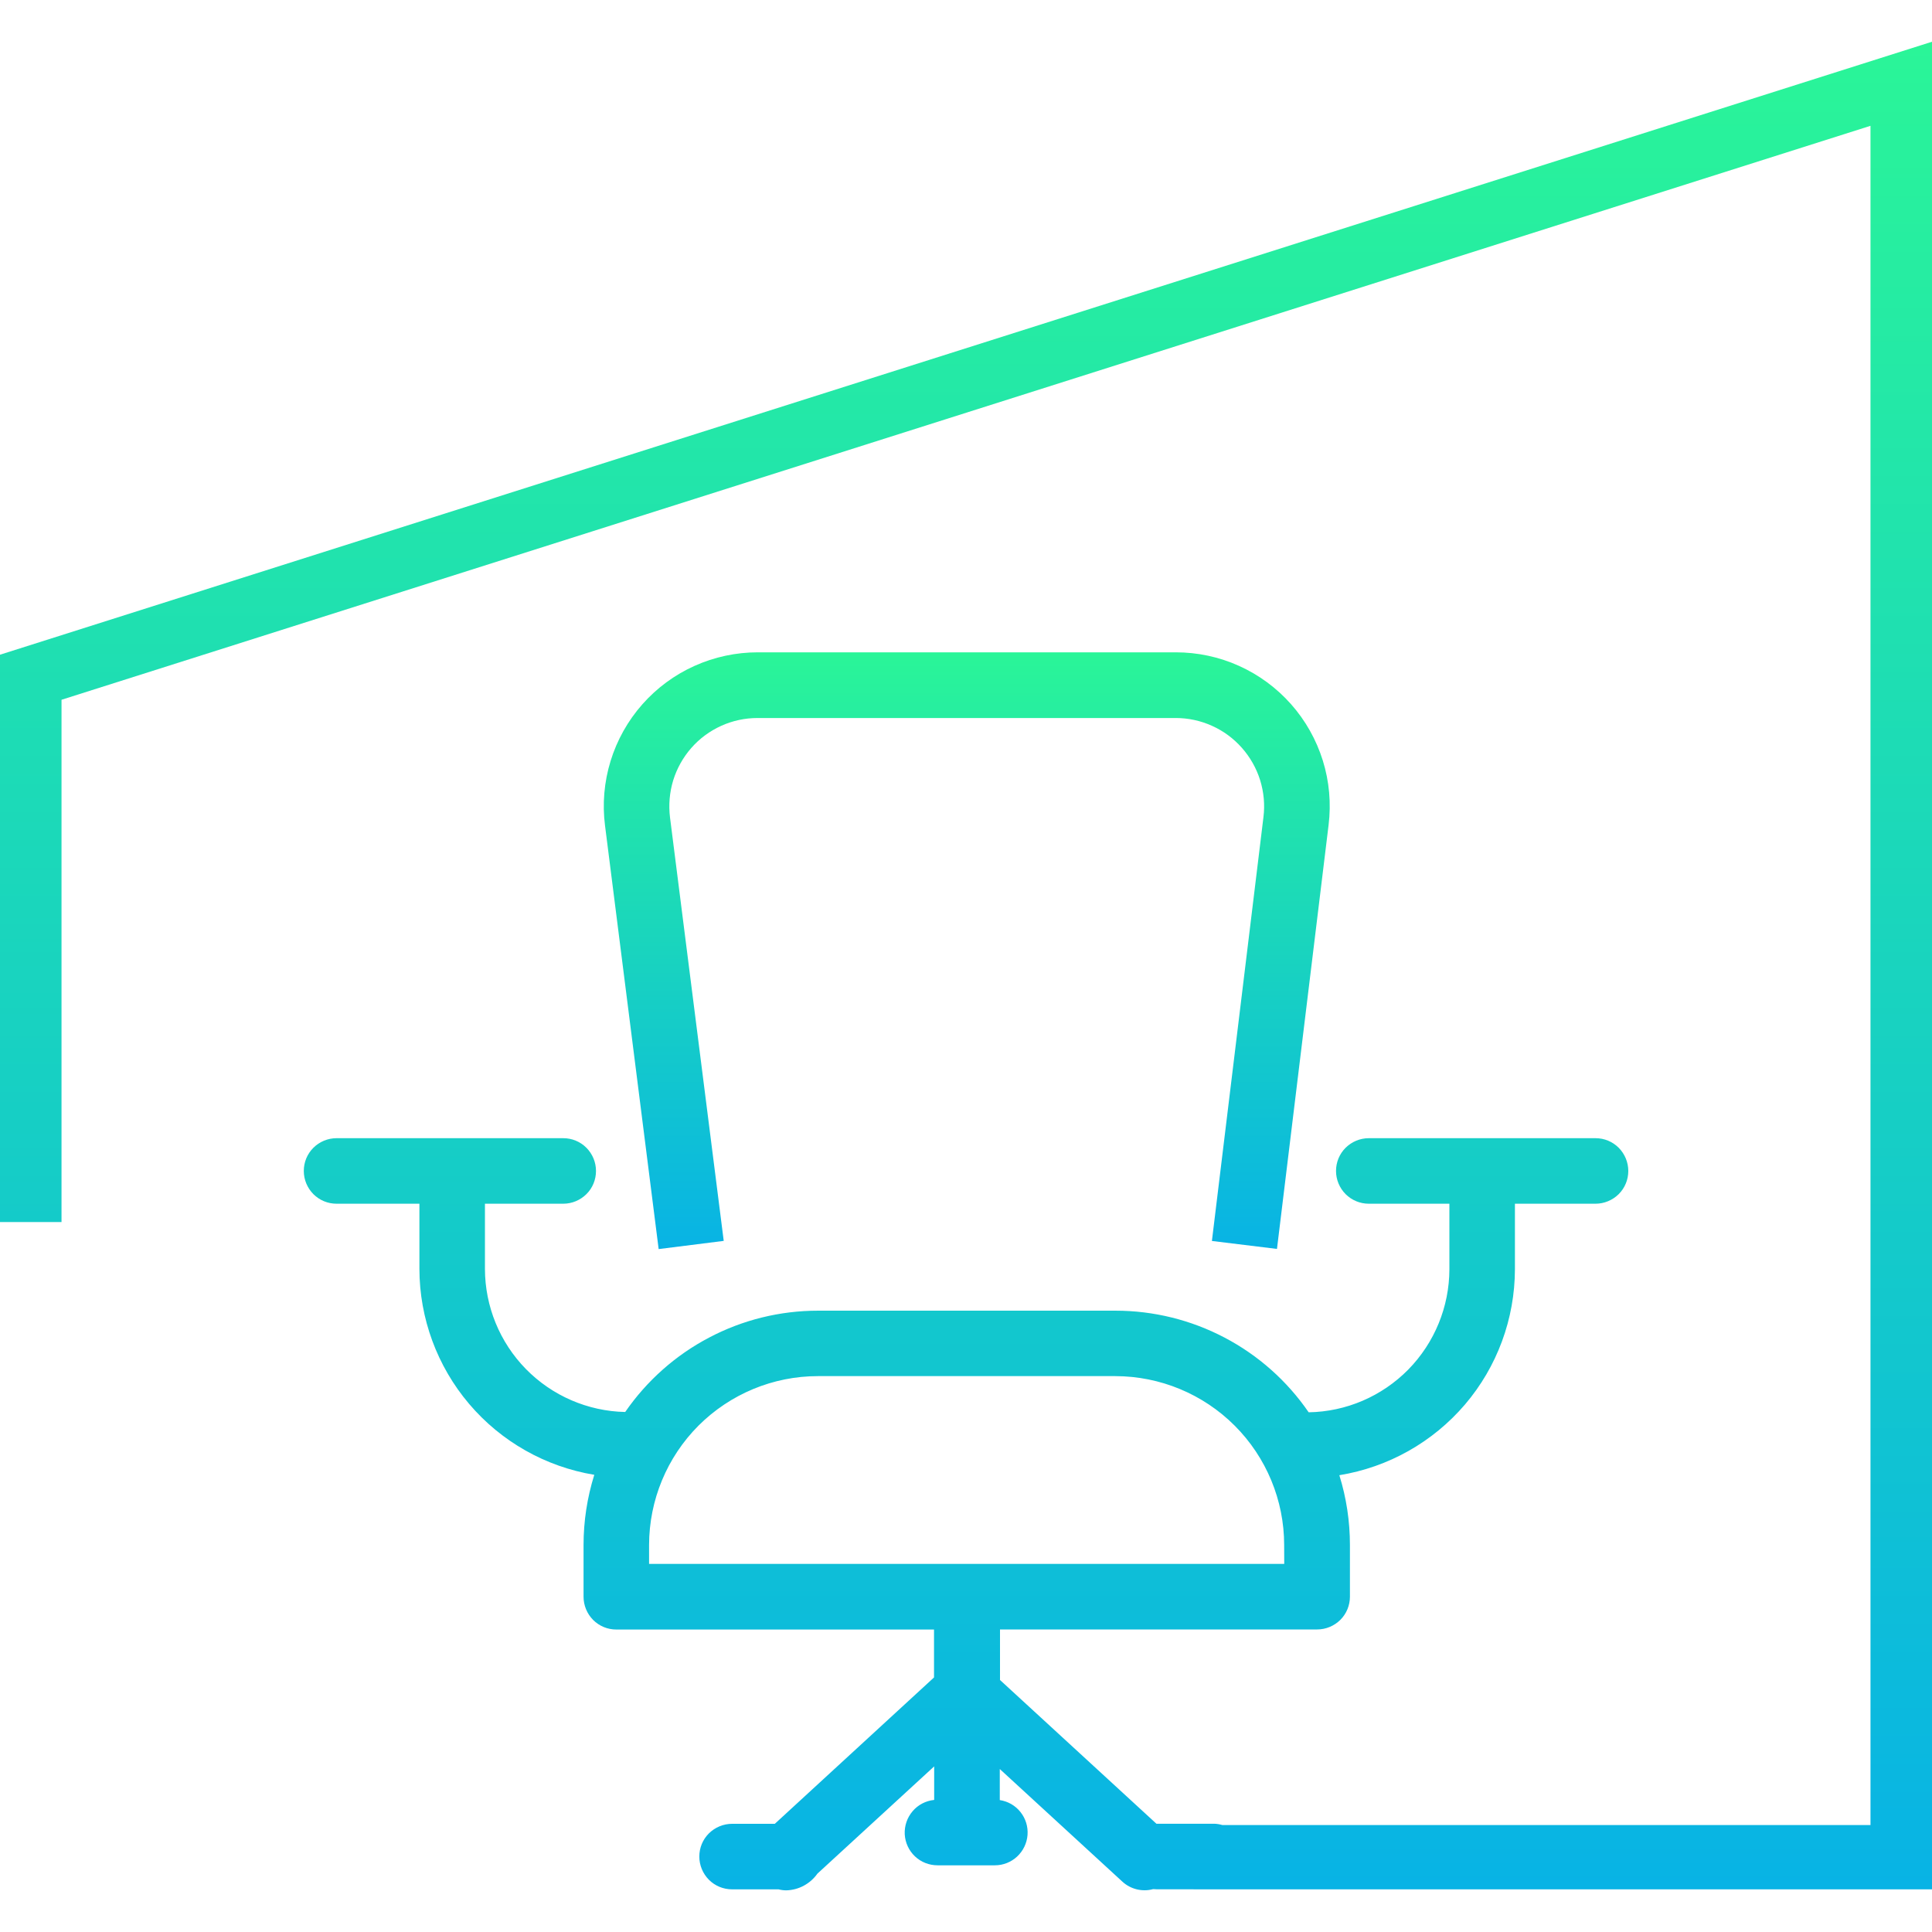 <svg enable-background="new 0 0 250 250" viewBox="0 0 250 250" xmlns="http://www.w3.org/2000/svg" xmlns:xlink="http://www.w3.org/1999/xlink"><linearGradient id="a"><stop offset="0" stop-color="#08b3e5"/><stop offset="1" stop-color="#2af598"/></linearGradient><linearGradient id="b" gradientUnits="userSpaceOnUse" x1="125" x2="125" xlink:href="#a" y1="244.601" y2="5.399"/><linearGradient id="c" gradientUnits="userSpaceOnUse" x1="125.106" x2="125.106" xlink:href="#a" y1="161.627" y2="84.4"/><path d="m0 84.72v73.41h7.96v-67.58l234.08-74.27v219.88h-83.86c-.36-.1-.74-.17-1.12-.17h-7.42l-20.24-18.6v-6.54h41.04c1.12 0 2.2-.45 3-1.24.8-.8 1.24-1.88 1.24-3v-6.7c0-3.06-.46-6.1-1.37-9.02 6.33-1.03 12.09-4.27 16.26-9.15 4.16-4.88 6.45-11.09 6.46-17.5v-8.48h10.43c1.12 0 2.2-.45 3-1.24.8-.8 1.24-1.87 1.24-3 0-1.12-.45-2.2-1.24-3-.8-.8-1.87-1.24-3-1.24h-29.34c-1.12 0-2.2.45-3 1.24-.8.8-1.24 1.87-1.24 3s.45 2.2 1.24 3c.8.8 1.88 1.24 3 1.24h10.43v8.48c-.01 4.86-1.92 9.51-5.32 12.98-3.41 3.46-8.03 5.45-12.89 5.53-2.78-4.05-6.51-7.37-10.87-9.66-4.35-2.29-9.2-3.49-14.12-3.49h-38.5c-4.91 0-9.75 1.19-14.09 3.48-4.35 2.28-8.07 5.59-10.86 9.63-4.84-.1-9.46-2.1-12.85-5.56s-5.29-8.11-5.3-12.96v-8.43h10.13c1.13 0 2.2-.45 3-1.24s1.24-1.87 1.24-3-.45-2.2-1.24-3c-.8-.8-1.87-1.24-3-1.24h-29.33c-1.13 0-2.2.45-3 1.24-.8.8-1.24 1.87-1.24 3s.45 2.2 1.24 3c.8.8 1.87 1.24 3 1.24h10.72v8.43c.01 6.4 2.29 12.59 6.43 17.47s9.88 8.13 16.2 9.18c-.92 2.94-1.39 6-1.39 9.08v6.7c0 1.12.45 2.2 1.24 3 .8.8 1.87 1.24 3 1.24h41.11v6.2l-20.6 18.94h-5.53c-1.12 0-2.2.45-3 1.24-.8.8-1.24 1.87-1.24 3 0 1.12.45 2.2 1.24 3 .8.8 1.87 1.24 3 1.24h6.01c.34.09.68.13 1.03.13.79-.03 1.56-.23 2.25-.61.69-.37 1.29-.9 1.75-1.55l15.11-13.88v4.34c-1.08.11-2.09.63-2.79 1.46-.71.83-1.07 1.89-1.02 2.98.06 1.09.53 2.11 1.32 2.86s1.84 1.16 2.93 1.16h7.42c1.07 0 2.1-.41 2.88-1.14s1.26-1.72 1.34-2.79-.24-2.12-.91-2.96c-.66-.84-1.62-1.39-2.68-1.55v-4.02l15.86 14.57c.53.49 1.17.83 1.87 1s1.42.16 2.11-.03c.14.01.28.02.42.02h4.83v.01h95.54v-239.08zm83.99 117.64v-2.45c.01-5.79 2.31-11.34 6.4-15.44 4.1-4.09 9.65-6.4 15.44-6.4h38.5c5.79.01 11.34 2.31 15.44 6.41 4.09 4.09 6.4 9.65 6.4 15.44l.01 2.45h-82.19z" fill="url(#b)"/><path d="m156.82 160.58 8.42 1.03 6.68-54.87c.34-2.8.09-5.64-.75-8.33s-2.24-5.18-4.11-7.29-4.16-3.8-6.74-4.96c-2.57-1.16-5.36-1.75-8.18-1.75h-54.08c-2.83 0-5.62.6-8.2 1.76s-4.88 2.86-6.75 4.98-3.27 4.62-4.1 7.32-1.08 5.55-.72 8.36l6.94 54.8 8.42-1.06-6.95-54.79c-.2-1.61-.06-3.25.41-4.8.48-1.55 1.28-2.98 2.35-4.2s2.39-2.19 3.87-2.86 3.08-1.01 4.71-1.01h54.09c1.62 0 3.22.34 4.7 1.01 1.48.66 2.79 1.63 3.87 2.85 1.07 1.21 1.88 2.64 2.36 4.18.48 1.55.63 3.18.43 4.78z" fill="url(#c)"/></svg>